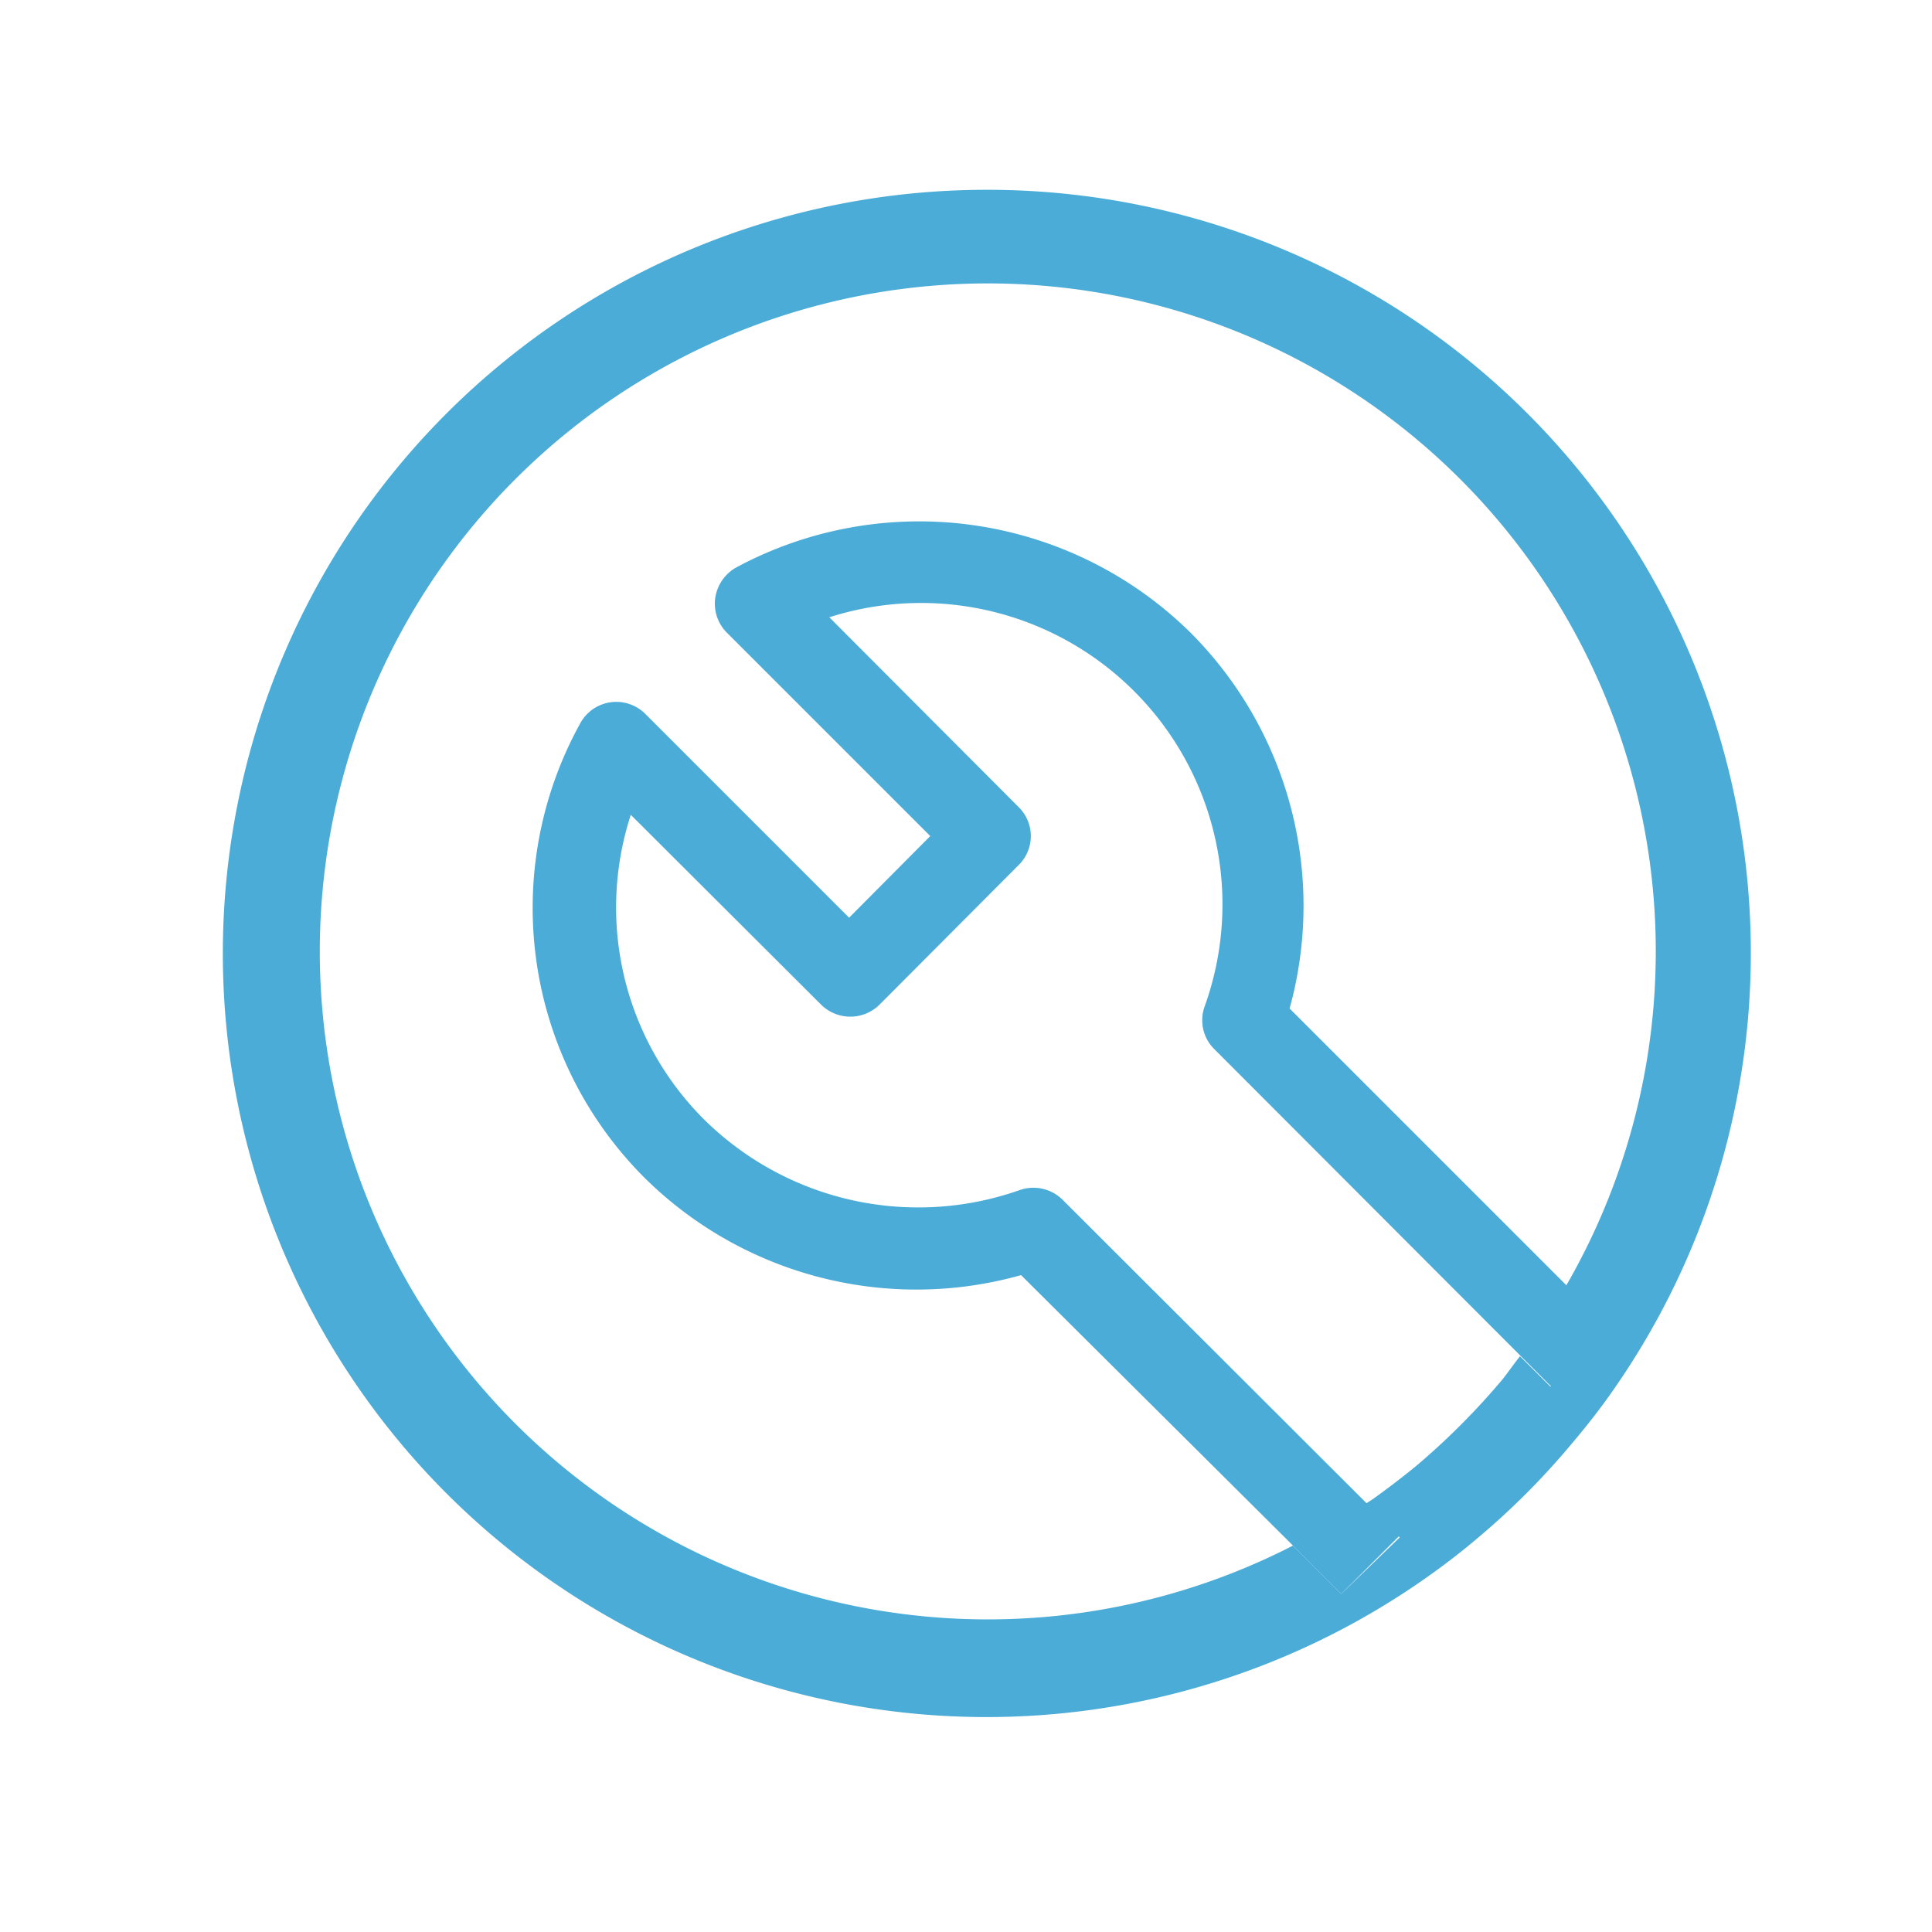 <svg id="Layer_2" data-name="Layer 2" xmlns="http://www.w3.org/2000/svg" viewBox="0 0 40 40"><defs><style>.cls-1{fill:none;}.cls-2{fill:#4aacd7;}</style></defs><path class="cls-1" d="M24.91,20.84a6.24,6.24,0,0,0-7.77-8.06l3.92,3.93a.85.85,0,0,1,0,1.2L18.18,20.8a.86.86,0,0,1-1.21,0l-3.92-3.93a6.2,6.2,0,0,0,1.52,6.31,6.31,6.31,0,0,0,6.53,1.46.86.86,0,0,1,.89.2l6.28,6.29.14-.09c.32-.23.62-.46.89-.68a15,15,0,0,0,1.78-1.78c.13-.16.25-.34.38-.5l-6.35-6.36A.84.84,0,0,1,24.91,20.84Z"/><path class="cls-1" d="M20.44,5.9A13.83,13.83,0,1,0,26.77,32l-5.62-5.62a8,8,0,0,1-7.78-2A7.9,7.9,0,0,1,12,15a.85.85,0,0,1,1.35-.2L17.58,19l1.68-1.69L15.05,13.1a.85.85,0,0,1-.24-.73.87.87,0,0,1,.43-.62,7.93,7.93,0,0,1,11.43,9.13l5.76,5.76a13.83,13.83,0,0,0-12-20.74Z"/><path class="cls-2" d="M20.44,3.93a15.81,15.81,0,1,0,9.11,28.72c.34-.24.68-.5,1-.77a15.65,15.65,0,0,0,2-2c.27-.32.54-.66.78-1A15.8,15.8,0,0,0,20.44,3.93Zm12,22.71.86.86-1.2,1.21-.63-.63c-.13.16-.25.34-.38.5a15,15,0,0,1-1.78,1.78c-.27.22-.57.45-.89.68l-.14.09.7.7L27.77,33l-1-1a13.83,13.83,0,1,1,5.66-5.39Z"/><path class="cls-2" d="M24.65,13.1a8,8,0,0,0-9.41-1.35.87.87,0,0,0-.43.62.85.85,0,0,0,.24.73l4.21,4.21L17.58,19l-4.22-4.22A.85.85,0,0,0,12,15a7.9,7.9,0,0,0,1.36,9.4,8,8,0,0,0,7.78,2L26.77,32l1,1,1.2-1.2-.7-.7L22,24.84a.86.86,0,0,0-.89-.2,6.31,6.31,0,0,1-6.53-1.46,6.2,6.2,0,0,1-1.52-6.31L17,20.8a.86.86,0,0,0,1.21,0l2.88-2.89a.84.84,0,0,0,0-1.2l-3.92-3.93a6.24,6.24,0,0,1,7.77,8.06.84.84,0,0,0,.2.88l6.35,6.36.63.63,1.2-1.21-.86-.86-5.76-5.76A8,8,0,0,0,24.65,13.1Z"/></svg>